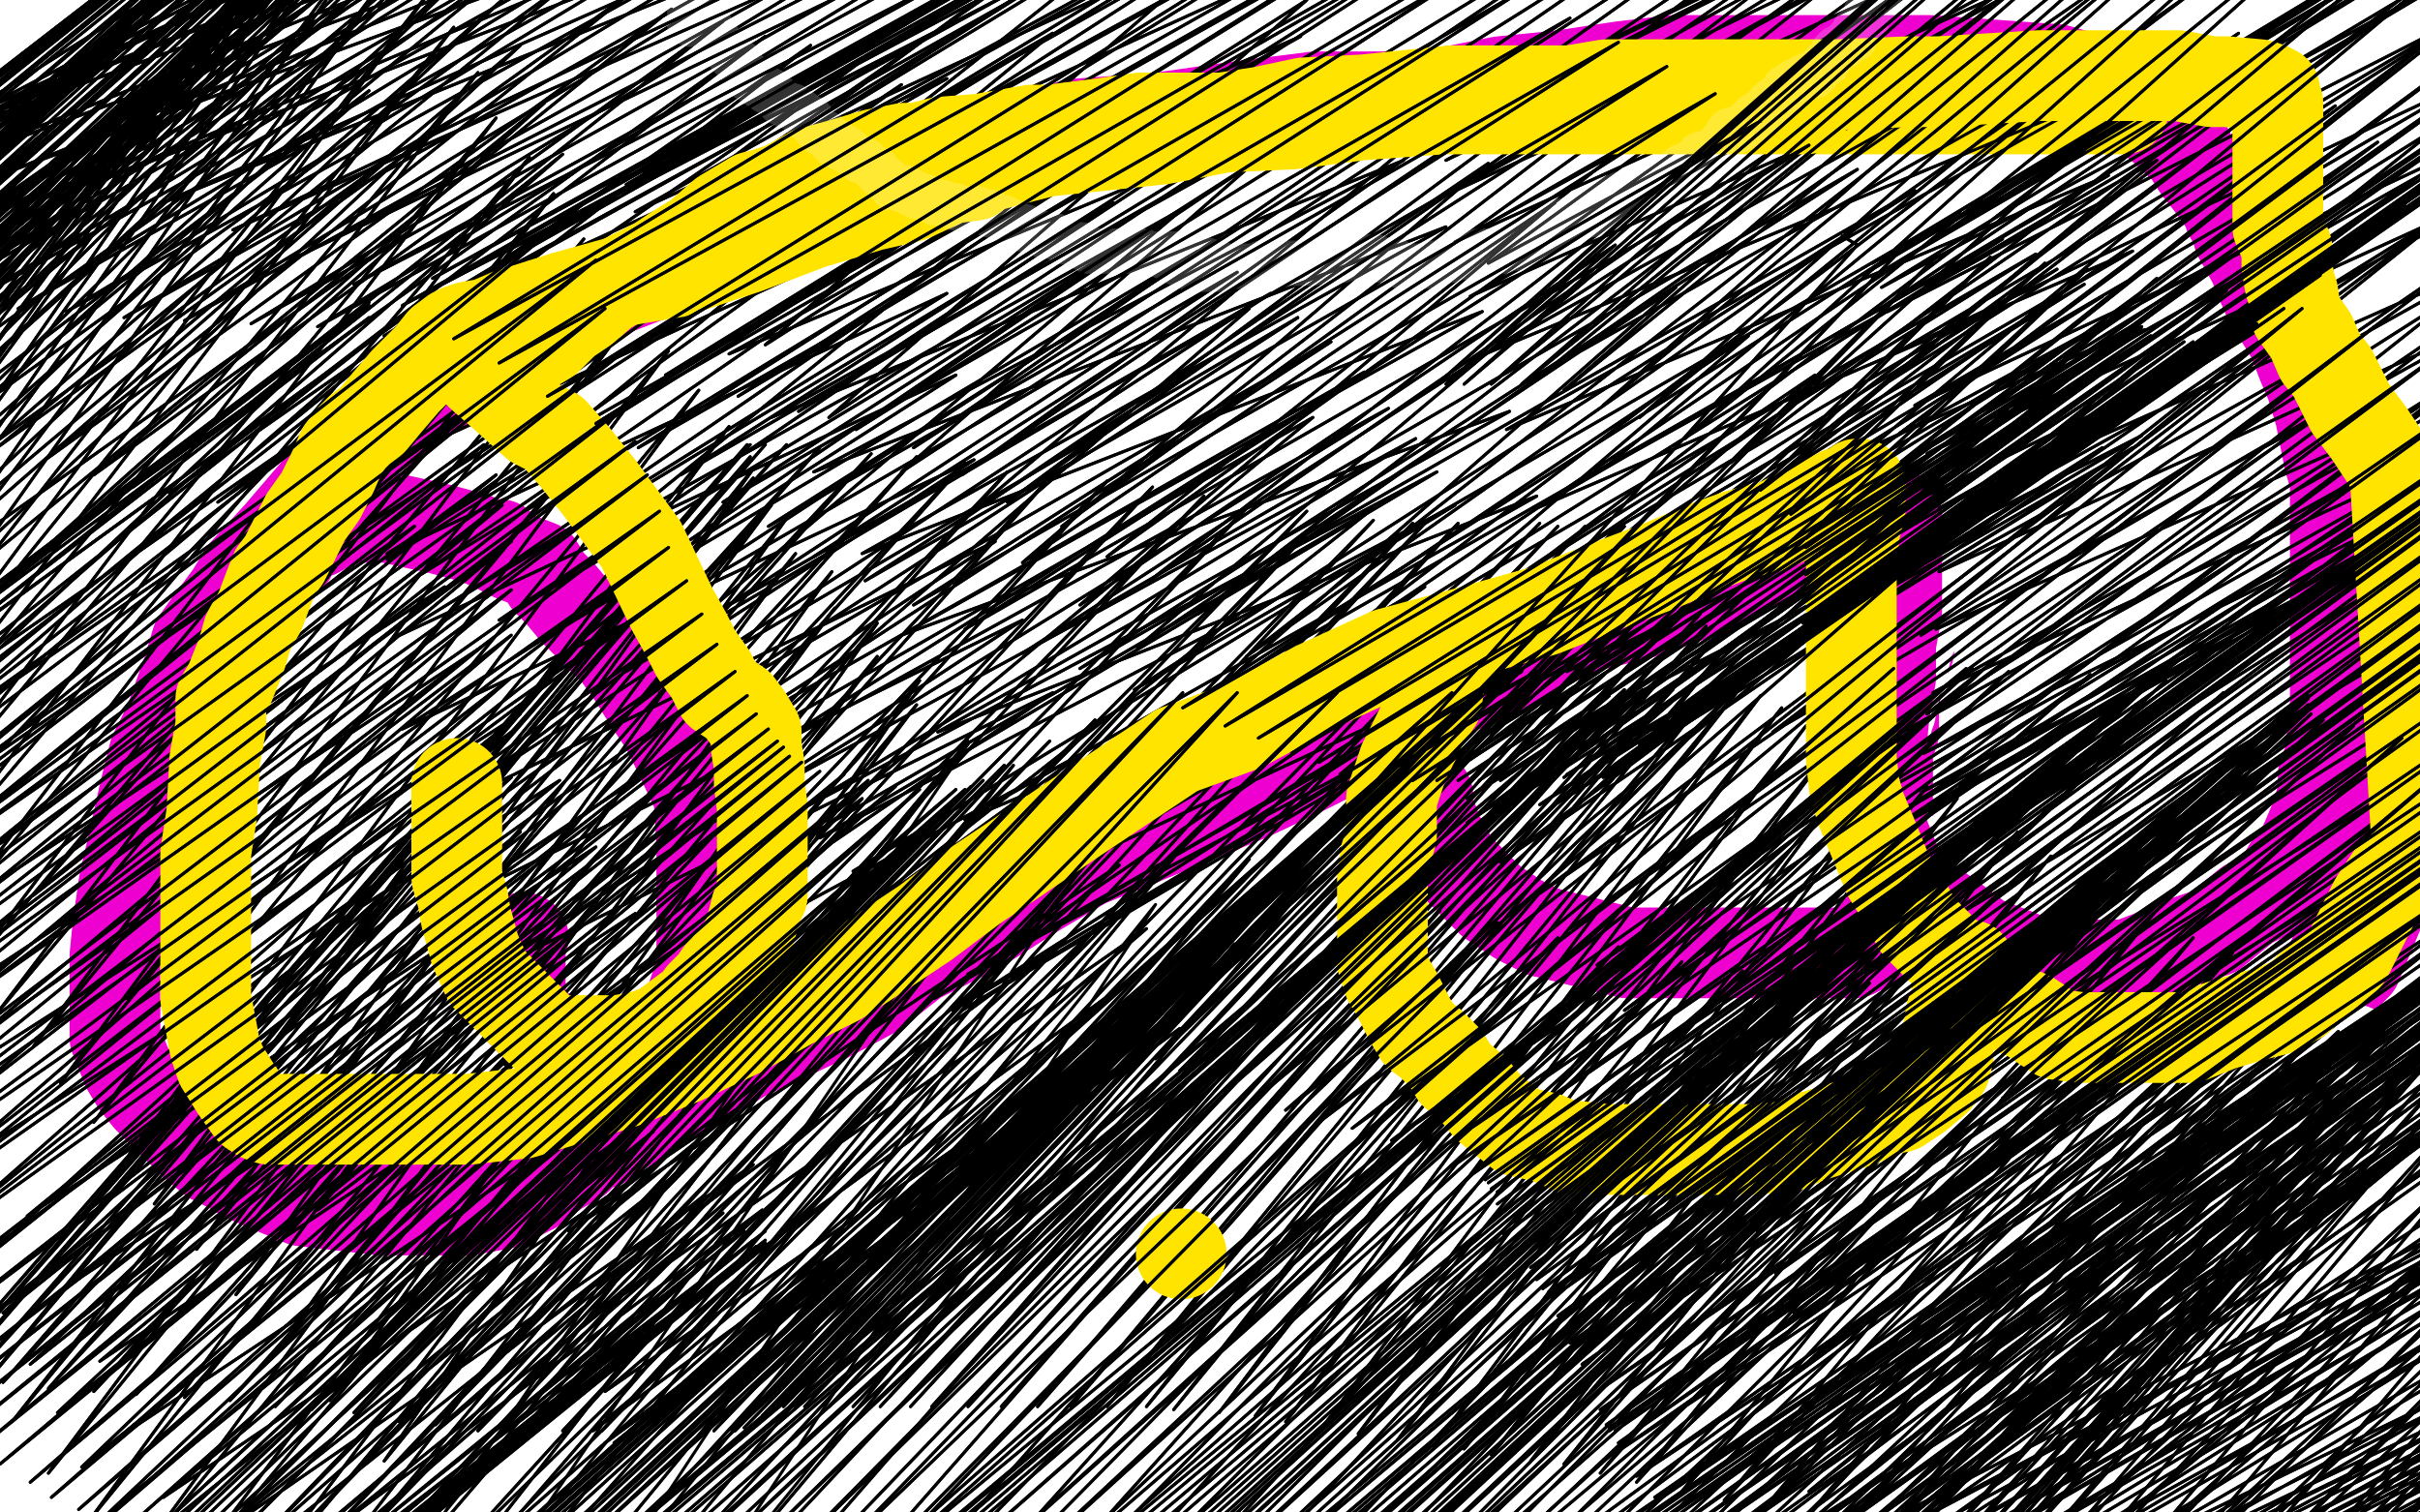<?xml version="1.0" standalone="no"?>
<!DOCTYPE svg PUBLIC "-//W3C//DTD SVG 1.1//EN"
"http://www.w3.org/Graphics/SVG/1.1/DTD/svg11.dtd">

<svg width="800" height="500" version="1.1" xmlns="http://www.w3.org/2000/svg" xmlns:xlink="http://www.w3.org/1999/xlink" style="stroke-antialiasing: false"><desc>This SVG has been created on https://colorillo.com/</desc><rect x='0' y='0' width='800' height='500' style='fill: rgb(255,255,255); stroke-width:0' /><polyline points="33,146 38,152 38,152 233,-15 233,-15 44,159 44,159 244,-8 244,-8 53,169 53,169 258,2 258,2 67,186 67,186 277,15 277,15 80,210 80,210 302,39 302,39 95,241 95,241 324,62 324,62 115,269 115,269 348,90 160,318 402,139 189,336 432,156 221,346 470,169 259,354 518,179 302,360 574,188 349,365 637,199 399,372 706,213 449,382 770,231 498,389 829,250 542,398 871,264 578,405 901,277 601,406 915,282 611,406 918,282 614,406 919,282 617,405 921,282 617,401 921,280 617,398 921,277 617,385 918,266 618,372 918,253 618,351 918,234 618,327 915,208 614,300 910,184 601,268 900,157 582,239 880,124 556,208 855,92 525,179 823,58 492,150 791,29 460,131 757,6 430,119 723,-9 403,117 694,-14 366,123 661,-14 335,142 623,-2 309,169 592,13 296,188 578,26 293,197 574,34 294,203 574,36 324,203 574,37 368,192 617,37 416,178 685,35 468,159 751,29 514,145 807,25 543,138 850,24 557,134 866,24 559,133 868,24 559,131 868,25 519,139 830,39 464,158 774,50 396,184 700,61 325,213 622,79 265,246 548,96 231,269 502,113 222,280 490,120 231,284 489,123 277,282 502,127 338,268 574,128 409,257 658,128 484,246 740,130 553,236 816,134 606,230 874,140 633,229 905,142 639,228 913,144 593,235 868,148 534,250 806,153 467,269 733,162 395,294 655,174 330,322 584,190 288,344 531,203 272,351 512,210 307,338 515,211 359,311 582,192 423,284 655,177 490,260 724,163 550,242 792,156 595,233 841,153 618,231 864,153 624,231 871,153 625,231 872,159 619,242 860,168 608,253 845,178 602,261 833,185 598,267 828,190 598,271 827,194 598,280 824,196 608,288 829,205 622,297 843,214 633,307 851,223 637,316 858,234 641,321 860,239 642,325 861,242 642,334 862,246 636,340 858,250 629,347 851,255 620,357 836,262 609,368 823,271 602,376 810,280 595,385 795,288 587,393 781,294 579,400 770,299 568,408 758,305 552,416 745,311 541,421 736,316 535,424 729,319 532,426 724,321 530,427 723,322 530,426 723,322 530,424 723,321 515,423 722,319 512,422 722,318 506,421 720,317 502,419 720,316 499,419 720,316 498,418 720,316 497,418 720,316 491,417 720,315 481,413 711,313 463,411 681,312 443,407 666,311 424,406 655,308 405,405 635,306 391,402 625,305 377,400 623,304 369,399 622,302 364,398 618,301 357,395 609,300 353,394 603,299 348,391 601,299 343,389 598,297 333,385 585,295 324,379 568,291 310,377 548,288 292,373 528,284 271,372 508,283 252,371 491,282 237,371 475,280 225,371 464,280 220,371 459,280 216,371 457,280 215,371 456,280 216,371 456,280 218,371 456,280 219,372 456,280 220,373 456,280 221,376 456,280 224,377 457,280 225,379 458,282" style="fill: none; stroke: #ffffff; stroke-width: 30; stroke-linejoin: round; stroke-linecap: round; stroke-antialiasing: false; stroke-antialias: 0; opacity: 1.0"/>
<polyline points="638,372 647,374 655,374 664,374 676,374 698,374 713,371 726,363 744,355 754,347 758,343 764,333 769,322 775,308 778,297 781,284 783,270 784,258 786,247 786,239 786,231 786,215 784,207 781,199 778,184 774,174 772,162 769,151 766,139 763,131 760,121 755,109 752,96 748,82 748,79 746,76 744,73 744,72 743,70 742,68 741,67 740,67 736,67 730,67 716,67 617,72 597,76 582,76 573,77 559,78 545,82 523,82 499,84 475,87 455,88 437,90 417,92 386,95 365,98 345,101 330,104 309,108 286,111 261,115 235,120 211,126 187,134 166,140 139,152 123,160 106,166 92,172 84,177 77,181 72,186 68,194 62,206 56,218 50,230 45,242 42,258 42,264 42,270 42,277 42,283 45,291 50,299 58,310 70,323 81,332 89,338 94,342 104,344 113,347 123,349 152,349 186,350 227,350 251,347 264,344 278,339 298,330 333,317 357,307 380,298 401,291 425,285 444,281 462,275 474,272 486,269 499,266 510,263 527,257 557,250 574,243 585,237 588,235 592,233 593,232 596,230 601,227 606,225 608,223 609,222 610,223 610,226 610,229 609,236 608,243 607,250 607,255 607,261 607,266 607,272 607,277 607,280 607,284 607,286 608,290 610,298 613,304 615,310 618,316 621,320 624,324 627,329 632,334 636,340 639,343 640,344 642,346 644,348 649,351 652,353 654,354 656,354 659,354 661,355 666,356 674,356 684,357 695,357 705,357 719,357 730,357 738,357 745,357 747,357 748,357 752,357 758,354 765,352 766,350" style="fill: none; stroke: #ed00d0; stroke-width: 30; stroke-linejoin: round; stroke-linecap: round; stroke-antialiasing: false; stroke-antialias: 0; opacity: 1.0"/>
<polyline points="471,285 470,288 470,288 469,290 469,290 469,292 469,292 467,300 467,300 467,304 467,304 467,311 467,311 467,313 467,313 467,321 469,328 472,334 474,339 477,344 478,346 481,350 483,354 486,357 492,362 499,367 501,369 511,376 516,379" style="fill: none; stroke: #ed00d0; stroke-width: 30; stroke-linejoin: round; stroke-linecap: round; stroke-antialiasing: false; stroke-antialias: 0; opacity: 1.0"/>
<polyline points="98,246 103,258 103,258 285,114 285,114 103,261 103,261 285,114 285,114 103,263 103,263 285,114 285,114 104,267 104,267 287,123 287,123 109,275 109,275 290,129 290,129 115,285 115,285 296,138 296,138 120,294 120,294 304,148 304,148" style="fill: none; stroke: #ffffff; stroke-width: 30; stroke-linejoin: round; stroke-linecap: round; stroke-antialiasing: false; stroke-antialias: 0; opacity: 1.0"/>
<polyline points="516,379 518,379 522,381 530,384 540,387 560,389 576,390 587,390" style="fill: none; stroke: #ed00d0; stroke-width: 30; stroke-linejoin: round; stroke-linecap: round; stroke-antialiasing: false; stroke-antialias: 0; opacity: 1.0"/>
<polyline points="304,148 126,304 313,159 132,313 319,167 136,324 326,177 141,333 332,185 144,341 341,194 149,349 348,201 154,356 357,208" style="fill: none; stroke: #ffffff; stroke-width: 30; stroke-linejoin: round; stroke-linecap: round; stroke-antialiasing: false; stroke-antialias: 0; opacity: 1.0"/>
<polyline points="587,390 593,390 595,390 600,386 606,384 612,382 616,378 618,375" style="fill: none; stroke: #ed00d0; stroke-width: 30; stroke-linejoin: round; stroke-linecap: round; stroke-antialiasing: false; stroke-antialias: 0; opacity: 1.0"/>
<polyline points="357,208 158,363 364,214 163,368 373,219 166,374 381,225 172,379 392,233 177,387 403,239 183,395 416,247 191,402 429,255" style="fill: none; stroke: #ffffff; stroke-width: 30; stroke-linejoin: round; stroke-linecap: round; stroke-antialiasing: false; stroke-antialias: 0; opacity: 1.0"/>
<polyline points="618,375 620,370 623,366 625,361 627,358 628,354 631,350 634,343" style="fill: none; stroke: #ed00d0; stroke-width: 30; stroke-linejoin: round; stroke-linecap: round; stroke-antialiasing: false; stroke-antialias: 0; opacity: 1.0"/>
<polyline points="429,255 199,411 441,263 207,418 456,272 216,424 470,282 228,433 486,289 239,439 503,295 250,444 521,301 264,448 540,307" style="fill: none; stroke: #ffffff; stroke-width: 30; stroke-linejoin: round; stroke-linecap: round; stroke-antialiasing: false; stroke-antialias: 0; opacity: 1.0"/>
<polyline points="634,343 637,336 637,334" style="fill: none; stroke: #ed00d0; stroke-width: 30; stroke-linejoin: round; stroke-linecap: round; stroke-antialiasing: false; stroke-antialias: 0; opacity: 1.0"/>
<polyline points="540,307 276,450 557,312 287,451 574,316 298,452 590,319 310,452 603,322 322,452 622,324 336,452 640,327 352,452 663,332 366,452 686,338 386,452 705,341 404,452 724,345 421,452 746,347 434,451 761,347 445,450 769,347 457,449 774,347 464,449 777,347 470,448 778,347 474,448 778,347 475,448 778,347 476,448 778,347 478,448 778,347 478,448 778,349 478,448 778,350 478,448 785,358 478,449 825,378 480,451 845,389 485,452 849,393 487,455 851,394 489,455 852,394 490,456 853,395 493,459 853,395 497,461 853,395 506,467 855,402 520,476 877,424 535,487 888,437 550,496 897,446 564,507 910,457 578,516 915,463 586,522 917,466 593,526 919,467 597,527 921,467 598,528 921,467 600,528 921,467 601,528 921,467 602,529 921,467 609,532 921,467 620,535 921,467 631,539 921,467 639,542 921,467 644,544 921,468 648,549 928,479 651,550 933,487 652,553 935,489 653,553 936,489 653,554 938,490 653,554 938,492 653,555 938,492 653,555 939,492 653,555 939,490 653,554 939,489 653,554 939,488 655,553 939,488 655,553 939,487 655,551 939,487 655,550 939,487 655,550 940,487 655,549 940,487" style="fill: none; stroke: #ffffff; stroke-width: 30; stroke-linejoin: round; stroke-linecap: round; stroke-antialiasing: false; stroke-antialias: 0; opacity: 1.0"/>
<polyline points="669,66 656,67 656,67 647,68 647,68 623,68 623,68 597,74 597,74 576,77 576,77 560,80 560,80 552,81 552,81 543,83 530,84 499,90 468,93 458,96 434,99 424,100 411,103 395,105 373,106 348,109 323,113 301,119" style="fill: none; stroke: #ed00d0; stroke-width: 30; stroke-linejoin: round; stroke-linecap: round; stroke-antialiasing: false; stroke-antialias: 0; opacity: 1.0"/>
<polyline points="940,487 655,548 940,487 653,548 940,487" style="fill: none; stroke: #ffffff; stroke-width: 30; stroke-linejoin: round; stroke-linecap: round; stroke-antialiasing: false; stroke-antialias: 0; opacity: 1.0"/>
<polyline points="301,119 276,125 254,126 225,133 210,136 194,138 178,141 163,144" style="fill: none; stroke: #ed00d0; stroke-width: 30; stroke-linejoin: round; stroke-linecap: round; stroke-antialiasing: false; stroke-antialias: 0; opacity: 1.0"/>
<polyline points="940,487 653,548 939,487 653,546 927,481 648,545 889,470 633,544 869,460 624,542 860,454" style="fill: none; stroke: #ffffff; stroke-width: 30; stroke-linejoin: round; stroke-linecap: round; stroke-antialiasing: false; stroke-antialias: 0; opacity: 1.0"/>
<polyline points="163,144 147,148 134,151 122,155 111,158 102,163 90,169 80,175" style="fill: none; stroke: #ed00d0; stroke-width: 30; stroke-linejoin: round; stroke-linecap: round; stroke-antialiasing: false; stroke-antialias: 0; opacity: 1.0"/>
<polyline points="860,454 617,539 852,449 611,535 851,449 606,534 851,448 603,532 850,446 602,531 850,446 600,529 850,445 597,529 850,445" style="fill: none; stroke: #ffffff; stroke-width: 30; stroke-linejoin: round; stroke-linecap: round; stroke-antialiasing: false; stroke-antialias: 0; opacity: 1.0"/>
<polyline points="80,175 61,188 53,194 46,197 42,201 41,203 37,208 36,212" style="fill: none; stroke: #ed00d0; stroke-width: 30; stroke-linejoin: round; stroke-linecap: round; stroke-antialiasing: false; stroke-antialias: 0; opacity: 1.0"/>
<polyline points="850,445 591,529 850,444 584,528 844,437 575,526 835,429 568,522 828,422 558,518 819,415 552,516 814,410 545,513 811,405" style="fill: none; stroke: #ffffff; stroke-width: 30; stroke-linejoin: round; stroke-linecap: round; stroke-antialiasing: false; stroke-antialias: 0; opacity: 1.0"/>
<polyline points="36,212 34,216 31,223 29,232 29,238 27,245 27,251" style="fill: none; stroke: #ed00d0; stroke-width: 30; stroke-linejoin: round; stroke-linecap: round; stroke-antialiasing: false; stroke-antialias: 0; opacity: 1.0"/>
<polyline points="811,405 541,512 808,401 539,511 808,400 532,511 807,399 526,512 807,398 524,513 807,398 519,515 807,398 514,516 800,390" style="fill: none; stroke: #ffffff; stroke-width: 30; stroke-linejoin: round; stroke-linecap: round; stroke-antialiasing: false; stroke-antialias: 0; opacity: 1.0"/>
<polyline points="27,251 27,259 27,265 27,275 27,284 28,292 29,302 31,308" style="fill: none; stroke: #ed00d0; stroke-width: 30; stroke-linejoin: round; stroke-linecap: round; stroke-antialiasing: false; stroke-antialias: 0; opacity: 1.0"/>
<polyline points="800,390 509,516 795,384 503,516 792,382 499,515 791,379 497,513 789,377 491,511 773,368 485,507 766,365 478,505 763,361" style="fill: none; stroke: #ffffff; stroke-width: 30; stroke-linejoin: round; stroke-linecap: round; stroke-antialiasing: false; stroke-antialias: 0; opacity: 1.0"/>
<polyline points="31,308 32,312 33,313 36,317 41,323 44,325 60,332 71,336" style="fill: none; stroke: #ed00d0; stroke-width: 30; stroke-linejoin: round; stroke-linecap: round; stroke-antialiasing: false; stroke-antialias: 0; opacity: 1.0"/>
<polyline points="763,361 473,504 762,360 467,501 750,351 459,498 742,346 453,494 739,344 447,492 736,340 440,489 717,333 431,487 712,328" style="fill: none; stroke: #ffffff; stroke-width: 30; stroke-linejoin: round; stroke-linecap: round; stroke-antialiasing: false; stroke-antialias: 0; opacity: 1.0"/>
<polyline points="71,336 95,342 115,345 136,345 158,345 179,345 199,345" style="fill: none; stroke: #ed00d0; stroke-width: 30; stroke-linejoin: round; stroke-linecap: round; stroke-antialiasing: false; stroke-antialias: 0; opacity: 1.0"/>
<polyline points="712,328 425,484 708,325 419,481 696,321 409,478 680,316 402,476 675,312 396,473 670,311 387,471 658,305 379,468 650,300" style="fill: none; stroke: #ffffff; stroke-width: 30; stroke-linejoin: round; stroke-linecap: round; stroke-antialiasing: false; stroke-antialias: 0; opacity: 1.0"/>
<polyline points="199,345 217,345 235,340 258,333 275,326 291,321 311,315" style="fill: none; stroke: #ed00d0; stroke-width: 30; stroke-linejoin: round; stroke-linecap: round; stroke-antialiasing: false; stroke-antialias: 0; opacity: 1.0"/>
<polyline points="650,300 373,466 646,296 368,465 645,295 363,462 634,288 357,460 630,284 352,457 628,280 346,455 620,273 341,452 618,269" style="fill: none; stroke: #ffffff; stroke-width: 30; stroke-linejoin: round; stroke-linecap: round; stroke-antialiasing: false; stroke-antialias: 0; opacity: 1.0"/>
<polyline points="311,315 333,306 353,299 376,289 393,283 406,276 421,272 441,266" style="fill: none; stroke: #ed00d0; stroke-width: 30; stroke-linejoin: round; stroke-linecap: round; stroke-antialiasing: false; stroke-antialias: 0; opacity: 1.0"/>
<polyline points="618,269 335,450 617,268 331,449 617,264 326,446 617,261 321,444 617,257 315,441 618,252 310,440 619,249 307,438 620,244" style="fill: none; stroke: #ffffff; stroke-width: 30; stroke-linejoin: round; stroke-linecap: round; stroke-antialiasing: false; stroke-antialias: 0; opacity: 1.0"/>
<polyline points="441,266 463,259 483,254 516,244 532,239 542,237 549,234 559,232" style="fill: none; stroke: #ed00d0; stroke-width: 30; stroke-linejoin: round; stroke-linecap: round; stroke-antialiasing: false; stroke-antialias: 0; opacity: 1.0"/>
<polyline points="620,244 302,437 622,240 298,435 623,239 297,434 624,238 296,434 624,236 296,434 625,235" style="fill: none; stroke: #ffffff; stroke-width: 30; stroke-linejoin: round; stroke-linecap: round; stroke-antialiasing: false; stroke-antialias: 0; opacity: 1.0"/>
<polyline points="559,232 567,230 576,227 588,223 599,219 615,212 630,205" style="fill: none; stroke: #ed00d0; stroke-width: 30; stroke-linejoin: round; stroke-linecap: round; stroke-antialiasing: false; stroke-antialias: 0; opacity: 1.0"/>
<polyline points="625,235 294,434 625,234 293,433 626,230 291,429 629,221 288,426 630,216 286,421 633,208 283,416 634,203 282,408 635,197" style="fill: none; stroke: #ffffff; stroke-width: 30; stroke-linejoin: round; stroke-linecap: round; stroke-antialiasing: false; stroke-antialias: 0; opacity: 1.0"/>
<polyline points="630,205 632,205 633,205" style="fill: none; stroke: #ed00d0; stroke-width: 30; stroke-linejoin: round; stroke-linecap: round; stroke-antialiasing: false; stroke-antialias: 0; opacity: 1.0"/>
<polyline points="635,197 280,399 637,190 280,391 639,186 282,385 641,180 286,377 642,178 292,369 648,170 302,360 656,166" style="fill: none; stroke: #ffffff; stroke-width: 30; stroke-linejoin: round; stroke-linecap: round; stroke-antialiasing: false; stroke-antialias: 0; opacity: 1.0"/>
<polyline points="633,205 632,207 632,208 631,215 628,219 627,226 626,233" style="fill: none; stroke: #ed00d0; stroke-width: 30; stroke-linejoin: round; stroke-linecap: round; stroke-antialiasing: false; stroke-antialias: 0; opacity: 1.0"/>
<polyline points="656,166 313,350 673,159 329,338 690,153 348,323 714,146 368,308 740,141 390,295 767,135 410,282 796,131 429,269 816,128" style="fill: none; stroke: #ffffff; stroke-width: 30; stroke-linejoin: round; stroke-linecap: round; stroke-antialiasing: false; stroke-antialias: 0; opacity: 1.0"/>
<polyline points="626,233 626,242 624,248 624,258 624,264 624,268 624,272 624,279" style="fill: none; stroke: #ed00d0; stroke-width: 30; stroke-linejoin: round; stroke-linecap: round; stroke-antialiasing: false; stroke-antialias: 0; opacity: 1.0"/>
<polyline points="816,128 441,262 833,123 451,257 845,120 456,253 850,119 457,252 851,118 458,251 852,117 458,250 852,117 458,249 852,117" style="fill: none; stroke: #ffffff; stroke-width: 30; stroke-linejoin: round; stroke-linecap: round; stroke-antialiasing: false; stroke-antialias: 0; opacity: 1.0"/>
<polyline points="624,279 626,290 627,298 629,306 633,313 636,318 637,319 639,322" style="fill: none; stroke: #ed00d0; stroke-width: 30; stroke-linejoin: round; stroke-linecap: round; stroke-antialiasing: false; stroke-antialias: 0; opacity: 1.0"/>
<polyline points="852,117 458,242 852,116 456,234 852,112 452,221 851,100 446,205 845,84 441,190 834,64 432,177 823,47 424,163 813,35" style="fill: none; stroke: #ffffff; stroke-width: 30; stroke-linejoin: round; stroke-linecap: round; stroke-antialiasing: false; stroke-antialias: 0; opacity: 1.0"/>
<polyline points="639,322 642,325 646,329 650,332 658,337 664,339 671,342 680,346" style="fill: none; stroke: #ed00d0; stroke-width: 30; stroke-linejoin: round; stroke-linecap: round; stroke-antialiasing: false; stroke-antialias: 0; opacity: 1.0"/>
<polyline points="813,35 415,155 803,22 407,147 792,13 398,144 781,7 388,141 772,2 380,139 761,-3 371,138 751,-7 363,136 741,-10" style="fill: none; stroke: #ffffff; stroke-width: 30; stroke-linejoin: round; stroke-linecap: round; stroke-antialiasing: false; stroke-antialias: 0; opacity: 1.0"/>
<polyline points="680,346 686,347 697,347 704,347 713,347 727,345 742,341" style="fill: none; stroke: #ed00d0; stroke-width: 30; stroke-linejoin: round; stroke-linecap: round; stroke-antialiasing: false; stroke-antialias: 0; opacity: 1.0"/>
<polyline points="741,-10 353,135 730,-14 342,134 717,-19 327,133 702,-24 313,131 686,-30 297,130 664,-37 276,128 647,-42" style="fill: none; stroke: #ffffff; stroke-width: 30; stroke-linejoin: round; stroke-linecap: round; stroke-antialiasing: false; stroke-antialias: 0; opacity: 1.0"/>
<polyline points="742,341 755,335 767,329 776,322 779,319 784,307 789,295 792,269" style="fill: none; stroke: #ed00d0; stroke-width: 30; stroke-linejoin: round; stroke-linecap: round; stroke-antialiasing: false; stroke-antialias: 0; opacity: 1.0"/>
<polyline points="647,-42 259,123 630,-48 243,119 612,-50 225,114 595,-50 208,109 576,-50 189,105 558,-50 171,100 537,-50 150,95 518,-50" style="fill: none; stroke: #ffffff; stroke-width: 30; stroke-linejoin: round; stroke-linecap: round; stroke-antialiasing: false; stroke-antialias: 0; opacity: 1.0"/>
<polyline points="792,269 796,253 798,241 798,231 796,219 793,208 793,199 790,185" style="fill: none; stroke: #ed00d0; stroke-width: 30; stroke-linejoin: round; stroke-linecap: round; stroke-antialiasing: false; stroke-antialias: 0; opacity: 1.0"/>
<polyline points="518,-50 132,90 496,-50 113,85 479,-50 94,80 460,-50 80,73 442,-50 64,69 425,-50 48,64 408,-50 31,59 385,-50" style="fill: none; stroke: #ffffff; stroke-width: 30; stroke-linejoin: round; stroke-linecap: round; stroke-antialiasing: false; stroke-antialias: 0; opacity: 1.0"/>
<polyline points="790,185 787,167 785,158 782,151 780,144 776,137 772,129 768,119" style="fill: none; stroke: #ed00d0; stroke-width: 30; stroke-linejoin: round; stroke-linecap: round; stroke-antialiasing: false; stroke-antialias: 0; opacity: 1.0"/>
<polyline points="385,-50 14,56 364,-50 -5,51 341,-50 -23,47 315,-50 -41,42 296,-50 -50,37 274,-50 -50,35 264,-50" style="fill: none; stroke: #ffffff; stroke-width: 30; stroke-linejoin: round; stroke-linecap: round; stroke-antialiasing: false; stroke-antialias: 0; opacity: 1.0"/>
<polyline points="768,119 765,113 762,106 759,94 756,86 754,81 754,78 752,76" style="fill: none; stroke: #ed00d0; stroke-width: 30; stroke-linejoin: round; stroke-linecap: round; stroke-antialiasing: false; stroke-antialias: 0; opacity: 1.0"/>
<polyline points="264,-50 -50,34 260,-50 -50,33 259,-50 -50,31 258,-50 -50,31 259,-50 -50,31 260,-50 -50,34 261,-50 -50,35 261,-50 -50,39 261,-50 -50,42 261,-50 -50,50 263,-50 -50,61 264,-50 -50,78 266,-50 -50,91 269,-50 -50,106 270,-50 -50,122 272,-50 -50,135 274,-40 -50,146 275,-30 -50,157 276,-19 -50,166 277,-10 -50,173 279,0 -50,184 280,8 -50,196 282,18" style="fill: none; stroke: #ffffff; stroke-width: 30; stroke-linejoin: round; stroke-linecap: round; stroke-antialiasing: false; stroke-antialias: 0; opacity: 1.0"/>
<polyline points="752,76 751,75" style="fill: none; stroke: #ed00d0; stroke-width: 30; stroke-linejoin: round; stroke-linecap: round; stroke-antialiasing: false; stroke-antialias: 0; opacity: 1.0"/>
<polyline points="282,18 -50,210 283,31 -50,223 285,45 -50,242 286,59 -50,255 288,73 -50,268 290,87 -50,282 291,97 -49,291 292,108" style="fill: none; stroke: #ffffff; stroke-width: 30; stroke-linejoin: round; stroke-linecap: round; stroke-antialiasing: false; stroke-antialias: 0; opacity: 1.0"/>
<polyline points="751,75 750,74 749,73 746,68 745,67" style="fill: none; stroke: #ed00d0; stroke-width: 30; stroke-linejoin: round; stroke-linecap: round; stroke-antialiasing: false; stroke-antialias: 0; opacity: 1.0"/>
<polyline points="292,108 -47,299 293,117 -46,304 294,124 -45,311 296,133 -43,319 297,140 -41,332 298,151 -40,343 299,163 -38,357 301,178 -35,371 303,192 -32,385 304,206 -27,400 309,219 -22,411 314,234 -13,424 320,247 -5,440 327,261 5,455 336,277" style="fill: none; stroke: #ffffff; stroke-width: 30; stroke-linejoin: round; stroke-linecap: round; stroke-antialiasing: false; stroke-antialias: 0; opacity: 1.0"/>
<polyline points="745,67 743,67 729,66 689,64 655,64 604,64 583,64" style="fill: none; stroke: #ed00d0; stroke-width: 30; stroke-linejoin: round; stroke-linecap: round; stroke-antialiasing: false; stroke-antialias: 0; opacity: 1.0"/>
<polyline points="336,277 14,474 344,295 22,494 354,316 31,512 360,334 41,531 365,351 48,544 373,367 55,556 376,378 62,565 380,388" style="fill: none; stroke: #ffffff; stroke-width: 30; stroke-linejoin: round; stroke-linecap: round; stroke-antialiasing: false; stroke-antialias: 0; opacity: 1.0"/>
<polyline points="583,64 561,68 537,71 507,75 485,79 462,84 459,84" style="fill: none; stroke: #ed00d0; stroke-width: 30; stroke-linejoin: round; stroke-linecap: round; stroke-antialiasing: false; stroke-antialias: 0; opacity: 1.0"/>
<polyline points="380,388 66,570 381,390 69,573 382,394 70,575 384,394 71,575 384,394 72,575 384,394" style="fill: none; stroke: #ffffff; stroke-width: 30; stroke-linejoin: round; stroke-linecap: round; stroke-antialiasing: false; stroke-antialias: 0; opacity: 1.0"/>
<polyline points="459,84 451,84 433,88 410,94 388,102 347,115 326,122 317,126" style="fill: none; stroke: #ed00d0; stroke-width: 30; stroke-linejoin: round; stroke-linecap: round; stroke-antialiasing: false; stroke-antialias: 0; opacity: 1.0"/>
<polyline points="384,394 73,575 384,394 78,576 386,398 87,581 398,407 102,588 419,419 117,594 440,433 136,601 463,444 155,606 485,454" style="fill: none; stroke: #ffffff; stroke-width: 30; stroke-linejoin: round; stroke-linecap: round; stroke-antialiasing: false; stroke-antialias: 0; opacity: 1.0"/>
<polyline points="317,126 302,127 290,129 280,132 265,137 247,146 220,156 193,170" style="fill: none; stroke: #ed00d0; stroke-width: 30; stroke-linejoin: round; stroke-linecap: round; stroke-antialiasing: false; stroke-antialias: 0; opacity: 1.0"/>
<polyline points="485,454 176,609 508,461 194,610 525,466 208,610 543,471 222,610 557,473 236,610 570,476 246,610 579,478 252,609 582,478" style="fill: none; stroke: #ffffff; stroke-width: 30; stroke-linejoin: round; stroke-linecap: round; stroke-antialiasing: false; stroke-antialias: 0; opacity: 1.0"/>
<polyline points="193,170 171,180 157,189 152,192 149,194 143,199 132,208 121,219" style="fill: none; stroke: #ed00d0; stroke-width: 30; stroke-linejoin: round; stroke-linecap: round; stroke-antialiasing: false; stroke-antialias: 0; opacity: 1.0"/>
<polyline points="582,478 254,609 585,478 257,607 586,478 258,607 586,478" style="fill: none; stroke: #ffffff; stroke-width: 30; stroke-linejoin: round; stroke-linecap: round; stroke-antialiasing: false; stroke-antialias: 0; opacity: 1.0"/>
<polyline points="121,219 110,233 92,252 84,261 79,269 76,275 71,284 69,292 67,304 65,311 64,322 62,332 62,340 62,347 63,352" style="fill: none; stroke: #ed00d0; stroke-width: 30; stroke-linejoin: round; stroke-linecap: round; stroke-antialiasing: false; stroke-antialias: 0; opacity: 1.0"/>
<polyline points="586,478 258,606 585,478 257,606 584,478 255,605 578,478 254,604 546,478 253,603 502,479 249,601 480,484 230,600 463,485" style="fill: none; stroke: #ffffff; stroke-width: 30; stroke-linejoin: round; stroke-linecap: round; stroke-antialiasing: false; stroke-antialias: 0; opacity: 1.0"/>
<polyline points="63,352 64,355 65,360 69,365 73,373 78,383 84,389" style="fill: none; stroke: #ed00d0; stroke-width: 30; stroke-linejoin: round; stroke-linecap: round; stroke-antialiasing: false; stroke-antialias: 0; opacity: 1.0"/>
<polyline points="98,246 103,258 103,258 285,114 285,114 103,261 103,261 285,114 285,114 103,263 103,263 285,114 285,114 104,267 104,267 287,123 287,123 109,275 109,275 290,129 290,129 115,285 115,285 296,138 296,138 120,294 120,294 304,148 126,304 313,159 132,313 319,167 136,324 326,177 141,333 332,185 144,341 341,194 149,349 348,201 154,356 357,208 158,363 364,214 163,368 373,219 166,374 381,225 172,379 392,233 177,387 403,239 183,395 416,247 191,402 429,255 199,411 441,263 207,418 456,272 216,424 470,282 228,433 486,289 239,439 503,295 250,444 521,301 264,448 540,307 276,450 557,312 287,451 574,316 298,452 590,319 310,452 603,322 322,452 622,324 336,452 640,327 352,452 663,332 366,452 686,338 386,452 705,341 404,452 724,345 421,452 746,347 434,451 761,347 445,450 769,347 457,449 774,347 464,449 777,347 470,448 778,347 474,448 778,347 475,448 778,347 476,448 778,347 478,448 778,347 478,448 778,349 478,448 778,350 478,448 785,358 478,449 825,378 480,451 845,389 485,452 849,393 487,455 851,394 489,455 852,394 490,456 853,395 493,459 853,395 497,461 853,395 506,467 855,402 520,476 877,424 535,487 888,437 550,496 897,446 564,507 910,457 578,516 915,463 586,522 917,466 593,526 919,467 597,527 921,467 598,528 921,467 600,528 921,467 601,528 921,467 602,529 921,467 609,532 921,467 620,535 921,467 631,539 921,467 639,542 921,467 644,544 921,468 648,549 928,479 651,550 933,487 652,553 935,489 653,553 936,489 653,554 938,490 653,554 938,492 653,555 938,492 653,555 939,492 653,555 939,490 653,554 939,489 653,554 939,488 655,553 939,488 655,553 939,487 655,551 939,487 655,550 939,487 655,550 940,487 655,549 940,487 655,548 940,487 653,548 940,487 653,548 939,487 653,546 927,481 648,545 889,470 633,544 869,460 624,542 860,454 617,539 852,449 611,535 851,449 606,534 851,448 603,532 850,446 602,531 850,446 600,529 850,445 597,529 850,445 591,529 850,444 584,528 844,437 575,526 835,429 568,522 828,422 558,518 819,415 552,516 814,410 545,513 811,405 541,512 808,401 539,511 808,400 532,511 807,399 526,512 807,398 524,513 807,398 519,515 807,398 514,516 800,390 509,516 795,384 503,516 792,382 499,515 791,379 497,513 789,377 491,511 773,368 485,507 766,365 478,505 763,361 473,504 762,360 467,501 750,351 459,498 742,346 453,494 739,344 447,492 736,340 440,489 717,333 431,487 712,328 425,484 708,325 419,481 696,321 409,478 680,316 402,476 675,312 396,473 670,311 387,471 658,305 379,468 650,300 373,466 646,296 368,465 645,295 363,462 634,288 357,460 630,284 352,457 628,280 346,455 620,273 341,452 618,269 335,450 617,268 331,449 617,264 326,446 617,261 321,444 617,257 315,441 618,252 310,440 619,249 307,438 620,244 302,437 622,240 298,435 623,239 297,434 624,238 296,434 624,236 296,434 625,235 294,434 625,234 293,433 626,230 291,429 629,221 288,426 630,216 286,421 633,208 283,416 634,203 282,408 635,197 280,399 637,190 280,391 639,186 282,385 641,180 286,377 642,178 292,369 648,170 302,360 656,166 313,350 673,159 329,338 690,153 348,323 714,146 368,308 740,141 390,295 767,135 410,282 796,131 429,269 816,128 441,262 833,123 451,257 845,120 456,253 850,119 457,252 851,118 458,251 852,117 458,250 852,117 458,249 852,117 458,242 852,116 456,234 852,112 452,221 851,100 446,205 845,84 441,190 834,64 432,177 823,47 424,163 813,35 415,155 803,22 407,147 792,13 398,144 781,7 388,141 772,2 380,139 761,-3 371,138 751,-7 363,136 741,-10 353,135 730,-14 342,134 717,-19 327,133 702,-24 313,131 686,-30 297,130 664,-37 276,128 647,-42 259,123 630,-48 243,119 612,-50 225,114 595,-50 208,109 576,-50 189,105 558,-50 171,100 537,-50 150,95 518,-50 132,90 496,-50 113,85 479,-50 94,80 460,-50 80,73 442,-50 64,69 425,-50 48,64 408,-50 31,59 385,-50 14,56 364,-50 -5,51 341,-50 -23,47 315,-50 -41,42 296,-50 -50,37 274,-50 -50,35 264,-50 -50,34 260,-50 -50,33 259,-50 -50,31 258,-50 -50,31 259,-50 -50,31 260,-50 -50,34 261,-50 -50,35 261,-50 -50,39 261,-50 -50,42 261,-50 -50,50 263,-50 -50,61 264,-50 -50,78 266,-50 -50,91 269,-50 -50,106 270,-50 -50,122 272,-50 -50,135 274,-40 -50,146 275,-30 -50,157 276,-19 -50,166 277,-10 -50,173 279,0 -50,184 280,8 -50,196 282,18 -50,210 283,31 -50,223 285,45 -50,242 286,59 -50,255 288,73 -50,268 290,87 -50,282 291,97 -49,291 292,108 -47,299 293,117 -46,304 294,124 -45,311 296,133 -43,319 297,140 -41,332 298,151 -40,343 299,163 -38,357 301,178 -35,371 303,192 -32,385 304,206 -27,400 309,219 -22,411 314,234 -13,424 320,247 -5,440 327,261 5,455 336,277 14,474 344,295 22,494 354,316 31,512 360,334 41,531 365,351 48,544 373,367 55,556 376,378 62,565 380,388 66,570 381,390 69,573 382,394 70,575 384,394 71,575 384,394 72,575 384,394 73,575 384,394 78,576 386,398 87,581 398,407 102,588 419,419 117,594 440,433 136,601 463,444 155,606 485,454 176,609 508,461 194,610 525,466 208,610 543,471 222,610 557,473 236,610 570,476 246,610 579,478 252,609 582,478 254,609 585,478 257,607 586,478 258,607 586,478 258,606 585,478 257,606 584,478 255,605 578,478 254,604 546,478 253,603 502,479 249,601 480,484 230,600 463,485 218,598 449,485 207,593 437,485 202,590 427,485 199,589 420,484 197,588 414,484" style="fill: none; stroke: #ffffff; stroke-width: 30; stroke-linejoin: round; stroke-linecap: round; stroke-antialiasing: false; stroke-antialias: 0; opacity: 1.0"/>
<polyline points="84,389 92,391 97,393 101,393 109,393 128,393 147,390 166,387 182,381 199,378 203,375 216,367 246,349 274,336 289,328 303,317 323,307 342,295 359,285 374,279 391,272 413,263 430,255 450,245 466,236 479,229 493,223 511,213 525,207 542,203 562,196 578,188 597,181 610,176 618,173 623,171 625,171 627,170 627,171 627,178 627,188 627,202 625,213 625,224 623,235 622,245 622,253 622,260 622,265 622,269 622,274 626,284 628,289 632,293 640,300 647,305 655,311 668,316 674,319 679,319 683,319 687,319 692,319 697,319 703,319 711,316 720,312 732,308 743,299 749,296 754,291 757,286 761,281 764,274 766,269 768,262 768,256 770,251 771,243 771,240 772,233 772,225 772,211 772,206 772,200 772,195 772,191 772,185 772,176 772,169 772,159 770,152 767,137 764,127 761,120 758,112 755,107 750,99 747,92 745,87 740,78 740,76 737,71 736,68 731,61 727,56 725,53 723,49 720,47 717,44 711,39 706,34 698,29 695,27 694,27 680,23 638,20 615,20 587,20 565,20 553,20 536,22 516,25 496,27 481,30 464,32 435,32 411,35 383,39 356,41 331,47 311,54 294,61 271,69 253,78 226,87 200,97 173,111 159,122 144,129 129,140 115,150 104,163 92,177 81,189 76,197 70,205 65,212 62,222 56,239 51,249 48,261 44,279 41,292 39,306 38,316 38,321 38,323 38,326 38,332 38,337 38,343 42,353 45,358 49,363 53,367 59,373 64,378 70,383 76,386 81,389 88,392 100,397 126,400 138,400 148,400 151,400 155,400 160,399" style="fill: none; stroke: #ed00d0; stroke-width: 30; stroke-linejoin: round; stroke-linecap: round; stroke-antialiasing: false; stroke-antialias: 0; opacity: 1.0"/>
<polyline points="286,293 282,288 282,288 481,167 481,167 271,277 271,277 475,156 475,156 264,268 264,268 468,145 468,145 255,261 255,261 459,135 459,135 247,252 247,252 451,123 451,123 238,244 238,244 440,113 440,113 228,235 228,235 429,105 429,105" style="fill: none; stroke: #000000; stroke-width: 1; stroke-linejoin: round; stroke-linecap: round; stroke-antialiasing: false; stroke-antialias: 0; opacity: 1.0"/>
<polyline points="160,399 166,398 176,393 184,387 191,383 196,377 201,373 208,365 211,363 215,359 218,354 220,351 223,346 226,340" style="fill: none; stroke: #ed00d0; stroke-width: 30; stroke-linejoin: round; stroke-linecap: round; stroke-antialiasing: false; stroke-antialias: 0; opacity: 1.0"/>
<polyline points="429,105 218,229 420,97 207,222 409,90 192,216 396,83 180,211 381,75 165,205 368,67 153,197 354,59 139,190 341,51" style="fill: none; stroke: #000000; stroke-width: 1; stroke-linejoin: round; stroke-linecap: round; stroke-antialiasing: false; stroke-antialias: 0; opacity: 1.0"/>
<polyline points="226,340 228,332 232,320 232,307 232,290 232,279 231,263 224,248" style="fill: none; stroke: #ed00d0; stroke-width: 30; stroke-linejoin: round; stroke-linecap: round; stroke-antialiasing: false; stroke-antialias: 0; opacity: 1.0"/>
<polyline points="341,51 128,185 326,42 113,179 311,35 98,174 298,28 86,169 285,20 72,166 268,15 56,163 253,12 44,161 239,7" style="fill: none; stroke: #000000; stroke-width: 1; stroke-linejoin: round; stroke-linecap: round; stroke-antialiasing: false; stroke-antialias: 0; opacity: 1.0"/>
<polyline points="224,248 220,240 214,231 209,223 204,216 196,208 190,202" style="fill: none; stroke: #ed00d0; stroke-width: 30; stroke-linejoin: round; stroke-linecap: round; stroke-antialiasing: false; stroke-antialias: 0; opacity: 1.0"/>
<polyline points="239,7 31,157 222,3 15,152 208,-2 -1,148 192,-9 -16,141 175,-16 -33,131 155,-26 -47,118 139,-39 -50,108 126,-48" style="fill: none; stroke: #000000; stroke-width: 1; stroke-linejoin: round; stroke-linecap: round; stroke-antialiasing: false; stroke-antialias: 0; opacity: 1.0"/>
<polyline points="190,202 185,196 181,192 178,187 170,184 166,182 165,180 162,180" style="fill: none; stroke: #ed00d0; stroke-width: 30; stroke-linejoin: round; stroke-linecap: round; stroke-antialiasing: false; stroke-antialias: 0; opacity: 1.0"/>
<polyline points="126,-48 -50,101 115,-50 -50,97 108,-50 -50,95 105,-50 -50,94 104,-50 -50,92 104,-50" style="fill: none; stroke: #000000; stroke-width: 1; stroke-linejoin: round; stroke-linecap: round; stroke-antialiasing: false; stroke-antialias: 0; opacity: 1.0"/>
<polyline points="162,180 157,178 146,175 137,173 128,171 126,171 122,171 117,171" style="fill: none; stroke: #ed00d0; stroke-width: 30; stroke-linejoin: round; stroke-linecap: round; stroke-antialiasing: false; stroke-antialias: 0; opacity: 1.0"/>
<polyline points="104,-50 -50,91 104,-50 -50,89 104,-50 -50,86 104,-50 -50,79 103,-50 -50,73 98,-50 -50,68 97,-50 -50,64 95,-50" style="fill: none; stroke: #000000; stroke-width: 1; stroke-linejoin: round; stroke-linecap: round; stroke-antialiasing: false; stroke-antialias: 0; opacity: 1.0"/>
<polyline points="117,171 110,173 105,176 104,176 101,177 100,178" style="fill: none; stroke: #ed00d0; stroke-width: 30; stroke-linejoin: round; stroke-linecap: round; stroke-antialiasing: false; stroke-antialias: 0; opacity: 1.0"/>
<polyline points="95,-50 -50,63 95,-50 -50,62 95,-50 -50,62 95,-50 -50,62 95,-50" style="fill: none; stroke: #000000; stroke-width: 1; stroke-linejoin: round; stroke-linecap: round; stroke-antialiasing: false; stroke-antialias: 0; opacity: 1.0"/>
<polyline points="100,178 96,182 96,183 96,184" style="fill: none; stroke: #ed00d0; stroke-width: 30; stroke-linejoin: round; stroke-linecap: round; stroke-antialiasing: false; stroke-antialias: 0; opacity: 1.0"/>
<polyline points="95,-50 -50,62 95,-50 -50,63 95,-50 -50,64 95,-50 -50,67 98,-50 -50,72 100,-50 -50,87 104,-45 -50,98 106,-33 -50,112 110,-20 -50,118 111,-13 -50,122 113,-10 -50,124 115,-9 -50,130 116,0 -50,140 117,11 -50,161 122,30 -50,181 128,53 -46,205 136,76 -38,229 143,98 -32,250 150,120 -27,266 156,136 -23,282 160,147 -19,293 164,157 -18,305 166,167 -17,319 169,179 -17,335 169,195 -17,351 169,210 -16,367 169,224 -14,383 169,242 -11,401 169,257 -5,416 172,275 1,434 177,293 10,451 185,312 19,467 192,327" style="fill: none; stroke: #000000; stroke-width: 1; stroke-linejoin: round; stroke-linecap: round; stroke-antialiasing: false; stroke-antialias: 0; opacity: 1.0"/>
<polyline points="173,310 172,313 172,313 172,314 172,314 172,315 172,315 172,317 172,317 172,321 172,321 172,323 172,323 172,327 172,327" style="fill: none; stroke: #ed00d0; stroke-width: 30; stroke-linejoin: round; stroke-linecap: round; stroke-antialiasing: false; stroke-antialias: 0; opacity: 1.0"/>
<polyline points="192,327 27,485 200,345 36,500 208,361 44,513 216,374 51,524 225,387 58,534 233,395 65,542 239,401 70,548 246,407" style="fill: none; stroke: #000000; stroke-width: 1; stroke-linejoin: round; stroke-linecap: round; stroke-antialiasing: false; stroke-antialias: 0; opacity: 1.0"/>
<polyline points="172,327 172,329 172,332 172,334 174,336 177,339 180,341 184,345" style="fill: none; stroke: #ed00d0; stroke-width: 30; stroke-linejoin: round; stroke-linecap: round; stroke-antialiasing: false; stroke-antialias: 0; opacity: 1.0"/>
<polyline points="246,407 73,551 249,410 76,553 250,412 77,554 252,412 78,554 253,412" style="fill: none; stroke: #000000; stroke-width: 1; stroke-linejoin: round; stroke-linecap: round; stroke-antialiasing: false; stroke-antialias: 0; opacity: 1.0"/>
<polyline points="184,345 187,347 187,348 189,348 192,348 194,349 194,350 195,350 197,350 199,350 203,351 204,351" style="fill: none; stroke: #ed00d0; stroke-width: 30; stroke-linejoin: round; stroke-linecap: round; stroke-antialiasing: false; stroke-antialias: 0; opacity: 1.0"/>
<polyline points="253,412 78,553 253,411 78,551 253,410 78,549 253,407 76,544 252,400 72,534 249,385 64,513 243,367 54,495 235,345" style="fill: none; stroke: #000000; stroke-width: 1; stroke-linejoin: round; stroke-linecap: round; stroke-antialiasing: false; stroke-antialias: 0; opacity: 1.0"/>
<polyline points="204,351 205,351" style="fill: none; stroke: #ed00d0; stroke-width: 30; stroke-linejoin: round; stroke-linecap: round; stroke-antialiasing: false; stroke-antialias: 0; opacity: 1.0"/>
<polyline points="235,345 44,472 221,324 33,450 210,302 21,426 197,280 9,402 185,258 -5,379 172,236 -17,357 159,214 -29,338 147,194 -38,316 137,174 -45,300 132,158 -49,282 126,141 -50,263 124,128 -50,249 122,113 -50,238 122,105 -50,233 122,101 -50,230 122,100 -49,229 122,100 -47,230 122,100 -35,247 130,112 -17,266 154,135 11,296 182,162 42,330 213,195 73,366 249,231 105,400 285,264 137,426 319,293 164,449 349,313 183,463 368,328 196,473 381,338 200,477 387,340 203,477 390,340 203,477 390,328 200,460 379,307 196,435 370,286 188,407 363,271 178,379 358,249 167,352 348,229 156,324 338,205 148,299 329,179 139,271 322,152 133,241 316,124 130,211 313,97 128,183 311,69 128,153 311,48 130,129 313,26 136,107 316,7 142,96 322,-5 143,92 325,-9 145,91 327,-10 150,96 333,-7 164,117 348,11" style="fill: none; stroke: #000000; stroke-width: 1; stroke-linejoin: round; stroke-linecap: round; stroke-antialiasing: false; stroke-antialias: 0; opacity: 1.0"/>
<polyline points="472,263 472,266 472,266 472,268 472,268 472,270 472,270 474,272 474,272 474,274 474,274 476,278 476,278 478,280 478,280 480,285 482,287 488,293 493,298 496,300 502,304 510,308" style="fill: none; stroke: #ed00d0; stroke-width: 30; stroke-linejoin: round; stroke-linecap: round; stroke-antialiasing: false; stroke-antialias: 0; opacity: 1.0"/>
<polyline points="348,11 186,144 370,39 205,173 391,69 227,208 413,102 248,245 434,138 266,277 454,168 285,301 471,194 298,319 485,210 309,330 496,219 315,334 503,222 318,334 508,222 320,322 509,214 320,302 509,192 319,271 508,164 310,242 499,136" style="fill: none; stroke: #000000; stroke-width: 1; stroke-linejoin: round; stroke-linecap: round; stroke-antialiasing: false; stroke-antialias: 0; opacity: 1.0"/>
<polyline points="510,308 526,312 538,315 561,315 580,315 598,315 613,315 617,313 618,312 618,310 620,308 622,305 624,303 626,298 627,296" style="fill: none; stroke: #ed00d0; stroke-width: 30; stroke-linejoin: round; stroke-linecap: round; stroke-antialiasing: false; stroke-antialias: 0; opacity: 1.0"/>
<polyline points="499,136 298,210 490,103 285,183 478,75 269,156 464,53 255,138 447,31 241,117 430,12 227,101 415,-5 216,86 405,-20 210,70 397,-35 208,63 392,-42 207,61 391,-46 207,59 391,-47 208,62 391,-46" style="fill: none; stroke: #000000; stroke-width: 1; stroke-linejoin: round; stroke-linecap: round; stroke-antialiasing: false; stroke-antialias: 0; opacity: 1.0"/>
<polyline points="627,296 627,295 628,294" style="fill: none; stroke: #ed00d0; stroke-width: 30; stroke-linejoin: round; stroke-linecap: round; stroke-antialiasing: false; stroke-antialias: 0; opacity: 1.0"/>
<polyline points="391,-46 216,75 397,-39 233,91 412,-24 253,114 432,0 274,138 453,20 298,156 474,41 318,172 492,54 338,186 514,67" style="fill: none; stroke: #000000; stroke-width: 1; stroke-linejoin: round; stroke-linecap: round; stroke-antialiasing: false; stroke-antialias: 0; opacity: 1.0"/>
<circle cx="628.5" cy="294.5" r="15" style="fill: #ed00d0; stroke-antialiasing: false; stroke-antialias: 0; opacity: 1.0"/>
<polyline points="514,67 357,200 534,81 376,214 554,95 399,231 578,111 421,245 600,124 443,256 624,136 467,262 647,144 485,264 667,147 498,266 684,148 509,266 695,148 514,266 705,148 517,264 707,147 518,256 708,144 518,241 708,129 518,222 708,108 514,194 705,83 508,168 697,58 498,142 690,34 491,117 681,11 486,98 675,-8 481,80 670,-24 479,64 668,-39 478,53 666,-50 476,45 664,-50 476,41 664,-50 476,40 664,-50 476,44 664,-50 481,63 667,-40 492,87 679,-14 512,122 695,19 530,155 713,53 550,186 734,86 569,216 753,114 586,242 768,136 600,258 784,156 611,268 795,166 622,272 805,169 628,272 811,169 630,272 817,168 635,262 818,159 636,249 821,145 639,229 822,127 640,208 824,106 641,189 825,86 641,168 825,64 637,150 823,45 633,134 818,26 628,116 812,7 624,103 810,-7 622,95 807,-18 620,91 805,-21 619,89 805,-24 619,87 805,-25 619,89 805,-24 619,92 805,-21 620,103 805,-7 623,127 805,12 628,153 806,42 631,181 811,69 635,210 814,96 637,236 818,122 640,257 822,145 644,284 829,167 648,302 836,190 653,327 844,207 658,344 851,224 662,363 857,244 664,382 860,256 667,399 861,271 669,411 862,283 673,421 863,290 675,434 864,300 679,446 868,310 681,457 872,319 686,472 874,332 694,496 878,350 697,506 879,357 702,517 883,365 708,526 885,372 713,537 889,377 719,545 893,384 725,554 896,388 731,560 899,391 735,565 901,394 738,570 904,398 741,573 905,399 745,576 906,400 747,579 907,404 750,582 908,405 751,582 910,405 752,584 910,405 753,584 910,406 752,584 910,405 752,584 908,404 751,582 908,402 750,581 907,402 750,581 906,401 749,579 906,401 744,578 899,400 735,573 888,396 720,566 872,390 706,559 856,383 692,550 841,374 681,545 829,369 669,540 818,363 661,535 812,358 656,532 808,356 651,529 805,354 648,528 802,352 646,527 802,351 645,526 802,351 645,524 802,351 644,524 800,350 641,523 797,349 637,522 792,346 633,520 788,343 625,516 781,340 618,512 772,334 606,509 762,328 595,504 751,322 582,500 738,315 570,496 725,310 556,493 712,302 541,490 700,295 529,487 689,290 517,484 678,283 506,483 667,275 493,481 657,271 484,479 647,264 474,478 637,260 462,476 626,256 449,474 617,250 437,472 607,245 425,470 597,240 415,468 589,234 403,467 582,230 388,466 578,224 379,465 573,219 366,465 569,216 354,465 567,211 343,465 564,207 331,465 562,203 320,465 558,199 308,465 553,192 301,465 551,190 291,465 546,185 282,465 545,184 274,465 540,180 266,465 539,178 263,465 539,177 261,465 537,174 259,465 537,174 255,467 537,174 254,467 537,174 252,468 537,174 247,471 537,174 246,472 537,174 243,473 536,174 242,473 535,174 242,473 524,174 236,473 515,174 228,473 509,173 214,473 482,173 199,473 471,173 186,473 467,173 174,473 454,172 158,473 438,170 144,471 432,169 132,470 413,167 117,467 398,164 103,466 381,161 91,465 366,159 76,463 348,157 61,462 333,156 45,461 319,153 31,460 303,151 16,459 288,150 1,457 271,148 -10,456 260,147 -16,455 253,147 -19,455 248,147 -21,455 247,147 -19,455 247,148 -16,456 248,151 -8,461 249,158 4,470 255,167 16,487 263,183 30,502 276,201 44,517 290,217 56,528 303,233 73,539 320,245 88,546 335,253 104,553 354,261 121,559 373,268 137,564 395,275 154,568 413,284 172,572 434,290 193,576 456,296 211,577 476,301 232,579 495,305 250,581 515,310 270,582 535,313 290,586 556,318 310,586 576,321 331,587 596,324 351,587 618,325 368,587 637,328 387,587 656,332 403,587 670,333 419,587 687,335 435,587 702,336 451,587 718,338 465,587 733,339 480,587 747,340 493,587 761,340 509,587 773,341 521,586 788,341 535,584 800,341 548,577 811,340 559,570 822,334 570,559 834,324 578,548 845,315 586,537 852,306 591,526 862,296 595,513 868,286 597,504 875,274 598,493 879,263 600,476 882,251 600,463 884,238 598,450 885,224 593,434 885,211 587,421 884,197 581,407 879,184 574,393 873,168 567,378 866,153 556,362 857,139 547,347 850,122 537,334 840,107 528,319 829,95 519,307 821,81 508,296 811,69 496,285 800,58 485,272 786,47 470,262 772,35 457,251 756,22 440,238 740,11 424,225 724,-2 412,217 708,-14 396,203 694,-25 380,192 676,-37 366,184 659,-48 351,174 642,-50 333,166 625,-50 318,157 608,-50 302,148 589,-50 283,142 569,-50 264,136 547,-50 244,131 526,-50 220,124 502,-50 202,119 476,-50 176,116 449,-50 152,113 421,-50 127,111 392,-50 105,108 365,-50 83,107 341,-50 61,106 318,-50 41,105 298,-50 22,103 276,-50 6,102 257,-50 -12,101 237,-50 -27,101 216,-50 -41,101 198,-50 -50,101 181,-50 -50,101 165,-50 -50,105 153,-50 -50,109 143,-50 -50,116 136,-50 -50,123 130,-50 -50,131 125,-50 -50,140 121,-50 -50,148 119,-50 -50,156 117,-50 -50,162 117,-50 -50,166 117,-50 -50,169 117,-50 -50,173 117,-50 -50,180 119,-50 -50,188 124,-50 -50,201 128,-45 -50,213 132,-35 -50,228 137,-20 -50,244 143,-4 -50,257 150,9 -50,271 158,24 -41,286 164,39 -32,297 175,52 -22,310 183,64 -12,323 193,79 -1,335 203,91 11,346 211,102 20,358 221,116 31,371 231,129 41,384 241,141 51,398 249,155 65,413 261,170 78,428 275,189 92,446 290,206 109,463 304,225 127,483 320,246" style="fill: none; stroke: #000000; stroke-width: 1; stroke-linejoin: round; stroke-linecap: round; stroke-antialiasing: false; stroke-antialias: 0; opacity: 1.0"/>
<polyline points="702,36 698,36 698,36 689,36 689,36 677,36 677,36 668,36 668,36 642,36 642,36 609,36 609,36 597,36 597,36" style="fill: none; stroke: #ffe400; stroke-width: 30; stroke-linejoin: round; stroke-linecap: round; stroke-antialiasing: false; stroke-antialias: 0; opacity: 1.0"/>
<polyline points="286,293 282,288 282,288 481,167 481,167 271,277 271,277 475,156 475,156 264,268 264,268 468,145 468,145 255,261 255,261 459,135 459,135 247,252 247,252 451,123 451,123 238,244 238,244 440,113 440,113 228,235 228,235 429,105 218,229 420,97 207,222 409,90 192,216 396,83 180,211 381,75 165,205 368,67 153,197 354,59 139,190 341,51 128,185 326,42 113,179 311,35 98,174 298,28 86,169 285,20 72,166 268,15 56,163 253,12 44,161 239,7 31,157 222,3 15,152 208,-2 -1,148 192,-9 -16,141 175,-16 -33,131 155,-26 -47,118 139,-39 -50,108 126,-48 -50,101 115,-50 -50,97 108,-50 -50,95 105,-50 -50,94 104,-50 -50,92 104,-50 -50,91 104,-50 -50,89 104,-50 -50,86 104,-50 -50,79 103,-50 -50,73 98,-50 -50,68 97,-50 -50,64 95,-50 -50,63 95,-50 -50,62 95,-50 -50,62 95,-50 -50,62 95,-50 -50,62 95,-50 -50,63 95,-50 -50,64 95,-50 -50,67 98,-50 -50,72 100,-50 -50,87 104,-45 -50,98 106,-33 -50,112 110,-20 -50,118 111,-13 -50,122 113,-10 -50,124 115,-9 -50,130 116,0 -50,140 117,11 -50,161 122,30 -50,181 128,53 -46,205 136,76 -38,229 143,98 -32,250 150,120 -27,266 156,136 -23,282 160,147 -19,293 164,157 -18,305 166,167 -17,319 169,179 -17,335 169,195 -17,351 169,210 -16,367 169,224 -14,383 169,242 -11,401 169,257 -5,416 172,275 1,434 177,293 10,451 185,312 19,467 192,327 27,485 200,345 36,500 208,361 44,513 216,374 51,524 225,387 58,534 233,395 65,542 239,401 70,548 246,407 73,551 249,410 76,553 250,412 77,554 252,412 78,554 253,412 78,553 253,411 78,551 253,410 78,549 253,407 76,544 252,400 72,534 249,385 64,513 243,367 54,495 235,345 44,472 221,324 33,450 210,302 21,426 197,280 9,402 185,258 -5,379 172,236 -17,357 159,214 -29,338 147,194 -38,316 137,174 -45,300 132,158 -49,282 126,141 -50,263 124,128 -50,249 122,113 -50,238 122,105 -50,233 122,101 -50,230 122,100 -49,229 122,100 -47,230 122,100 -35,247 130,112 -17,266 154,135 11,296 182,162 42,330 213,195 73,366 249,231 105,400 285,264 137,426 319,293 164,449 349,313 183,463 368,328 196,473 381,338 200,477 387,340 203,477 390,340 203,477 390,328 200,460 379,307 196,435 370,286 188,407 363,271 178,379 358,249 167,352 348,229 156,324 338,205 148,299 329,179 139,271 322,152 133,241 316,124 130,211 313,97 128,183 311,69 128,153 311,48 130,129 313,26 136,107 316,7 142,96 322,-5 143,92 325,-9 145,91 327,-10 150,96 333,-7 164,117 348,11 186,144 370,39 205,173 391,69 227,208 413,102 248,245 434,138 266,277 454,168 285,301 471,194 298,319 485,210 309,330 496,219 315,334 503,222 318,334 508,222 320,322 509,214 320,302 509,192 319,271 508,164 310,242 499,136 298,210 490,103 285,183 478,75 269,156 464,53 255,138 447,31 241,117 430,12 227,101 415,-5 216,86 405,-20 210,70 397,-35 208,63 392,-42 207,61 391,-46 207,59 391,-47 208,62 391,-46 216,75 397,-39 233,91 412,-24 253,114 432,0 274,138 453,20 298,156 474,41 318,172 492,54 338,186 514,67 357,200 534,81 376,214 554,95 399,231 578,111 421,245 600,124 443,256 624,136 467,262 647,144 485,264 667,147 498,266 684,148 509,266 695,148 514,266 705,148 517,264 707,147 518,256 708,144 518,241 708,129 518,222 708,108 514,194 705,83 508,168 697,58 498,142 690,34 491,117 681,11 486,98 675,-8 481,80 670,-24 479,64 668,-39 478,53 666,-50 476,45 664,-50 476,41 664,-50 476,40 664,-50 476,44 664,-50 481,63 667,-40 492,87 679,-14 512,122 695,19 530,155 713,53 550,186 734,86 569,216 753,114 586,242 768,136 600,258 784,156 611,268 795,166 622,272 805,169 628,272 811,169 630,272 817,168 635,262 818,159 636,249 821,145 639,229 822,127 640,208 824,106 641,189 825,86 641,168 825,64 637,150 823,45 633,134 818,26 628,116 812,7 624,103 810,-7 622,95 807,-18 620,91 805,-21 619,89 805,-24 619,87 805,-25 619,89 805,-24 619,92 805,-21 620,103 805,-7 623,127 805,12 628,153 806,42 631,181 811,69 635,210 814,96 637,236 818,122 640,257 822,145 644,284 829,167 648,302 836,190 653,327 844,207 658,344 851,224 662,363 857,244 664,382 860,256 667,399 861,271 669,411 862,283 673,421 863,290 675,434 864,300 679,446 868,310 681,457 872,319 686,472 874,332 694,496 878,350 697,506 879,357 702,517 883,365 708,526 885,372 713,537 889,377 719,545 893,384 725,554 896,388 731,560 899,391 735,565 901,394 738,570 904,398 741,573 905,399 745,576 906,400 747,579 907,404 750,582 908,405 751,582 910,405 752,584 910,405 753,584 910,406 752,584 910,405 752,584 908,404 751,582 908,402 750,581 907,402 750,581 906,401 749,579 906,401 744,578 899,400 735,573 888,396 720,566 872,390 706,559 856,383 692,550 841,374 681,545 829,369 669,540 818,363 661,535 812,358 656,532 808,356 651,529 805,354 648,528 802,352 646,527 802,351 645,526 802,351 645,524 802,351 644,524 800,350 641,523 797,349 637,522 792,346 633,520 788,343 625,516 781,340 618,512 772,334 606,509 762,328 595,504 751,322 582,500 738,315 570,496 725,310 556,493 712,302 541,490 700,295 529,487 689,290 517,484 678,283 506,483 667,275 493,481 657,271 484,479 647,264 474,478 637,260 462,476 626,256 449,474 617,250 437,472 607,245 425,470 597,240 415,468 589,234 403,467 582,230 388,466 578,224 379,465 573,219 366,465 569,216 354,465 567,211 343,465 564,207 331,465 562,203 320,465 558,199 308,465 553,192 301,465 551,190 291,465 546,185 282,465 545,184 274,465 540,180 266,465 539,178 263,465 539,177 261,465 537,174 259,465 537,174 255,467 537,174 254,467 537,174 252,468 537,174 247,471 537,174 246,472 537,174 243,473 536,174 242,473 535,174 242,473 524,174 236,473 515,174 228,473 509,173 214,473 482,173 199,473 471,173 186,473 467,173 174,473 454,172 158,473 438,170 144,471 432,169 132,470 413,167 117,467 398,164 103,466 381,161 91,465 366,159 76,463 348,157 61,462 333,156 45,461 319,153 31,460 303,151 16,459 288,150 1,457 271,148 -10,456 260,147 -16,455 253,147 -19,455 248,147 -21,455 247,147 -19,455 247,148 -16,456 248,151 -8,461 249,158 4,470 255,167 16,487 263,183 30,502 276,201 44,517 290,217 56,528 303,233 73,539 320,245 88,546 335,253 104,553 354,261 121,559 373,268 137,564 395,275 154,568 413,284 172,572 434,290 193,576 456,296 211,577 476,301 232,579 495,305 250,581 515,310 270,582 535,313 290,586 556,318 310,586 576,321 331,587 596,324 351,587 618,325 368,587 637,328 387,587 656,332 403,587 670,333 419,587 687,335 435,587 702,336 451,587 718,338 465,587 733,339 480,587 747,340 493,587 761,340 509,587 773,341 521,586 788,341 535,584 800,341 548,577 811,340 559,570 822,334 570,559 834,324 578,548 845,315 586,537 852,306 591,526 862,296 595,513 868,286 597,504 875,274 598,493 879,263 600,476 882,251 600,463 884,238 598,450 885,224 593,434 885,211 587,421 884,197 581,407 879,184 574,393 873,168 567,378 866,153 556,362 857,139 547,347 850,122 537,334 840,107 528,319 829,95 519,307 821,81 508,296 811,69 496,285 800,58 485,272 786,47 470,262 772,35 457,251 756,22 440,238 740,11 424,225 724,-2 412,217 708,-14 396,203 694,-25 380,192 676,-37 366,184 659,-48 351,174 642,-50 333,166 625,-50 318,157 608,-50 302,148 589,-50 283,142 569,-50 264,136 547,-50 244,131 526,-50 220,124 502,-50 202,119 476,-50 176,116 449,-50 152,113 421,-50 127,111 392,-50 105,108 365,-50 83,107 341,-50 61,106 318,-50 41,105 298,-50 22,103 276,-50 6,102 257,-50 -12,101 237,-50 -27,101 216,-50 -41,101 198,-50 -50,101 181,-50 -50,101 165,-50 -50,105 153,-50 -50,109 143,-50 -50,116 136,-50 -50,123 130,-50 -50,131 125,-50 -50,140 121,-50 -50,148 119,-50 -50,156 117,-50 -50,162 117,-50 -50,166 117,-50 -50,169 117,-50 -50,173 117,-50 -50,180 119,-50 -50,188 124,-50 -50,201 128,-45 -50,213 132,-35 -50,228 137,-20 -50,244 143,-4 -50,257 150,9 -50,271 158,24 -41,286 164,39 -32,297 175,52 -22,310 183,64 -12,323 193,79 -1,335 203,91 11,346 211,102 20,358 221,116 31,371 231,129 41,384 241,141 51,398 249,155 65,413 261,170 78,428 275,189 92,446 290,206 109,463 304,225 127,483 320,246 147,500 340,264 169,515 359,284 198,528 382,299 224,539 408,312" style="fill: none; stroke: #000000; stroke-width: 1; stroke-linejoin: round; stroke-linecap: round; stroke-antialiasing: false; stroke-antialias: 0; opacity: 1.0"/>
<polyline points="597,36 571,36 556,36 540,36 521,36 500,36 477,36 450,38 427,41 405,42 384,46 346,50 338,52 323,56 322,58 314,59 301,65 288,68 268,74 247,82 223,90 205,93 187,98 168,104 161,107 155,108 152,109 150,110 146,113 142,118 134,126 128,133 123,139 119,142 116,145 113,149 110,156 106,164 101,171 97,179 94,185 91,189 89,194 86,202 82,209 80,216 76,226 73,231 73,240 71,251 70,269 68,282 68,288 68,297 68,304 68,311 68,321 68,330 71,346 73,352 78,360 83,367 86,369 89,370 93,370 98,370 105,370 116,370 145,370 155,370 173,368 206,358 226,350 245,341 261,332 277,324 291,315 306,305 322,293 334,285 356,270 389,248 411,240 435,227 459,216 485,209 510,202 533,193 549,187 563,181 574,177 581,175 586,174 604,165 608,163 614,161 614,160 615,160 615,162 615,168 613,176 612,188 612,200 612,214 612,226 612,237 612,251 613,260 615,267 620,279 624,289 629,297 634,306 642,314 648,320 655,328 664,333 671,336 680,342 688,343 694,343 698,343 706,343 713,343 724,343 734,339 744,336 752,334 760,330 764,326 770,321 776,316 780,308 785,298 791,289 799,280 792,161 791,155 787,149 783,143 777,135 771,123 767,118 764,111 759,104 758,97 757,94 756,88 756,82 753,75 753,70 753,67 753,64 753,63 753,62 753,59 753,56 753,55 753,49 753,45 753,42 753,41 753,36 753,34 752,32 752,30 750,29 747,28 736,27 731,27 720,25 715,25 696,25 674,25 641,27 631,27 607,28 593,28 578,28 564,28 547,28 536,28 531,28 519,30 503,30 489,30 480,30 451,33 431,34 417,37 404,39 391,39 377,39 363,41 347,43" style="fill: none; stroke: #ffe400; stroke-width: 30; stroke-linejoin: round; stroke-linecap: round; stroke-antialiasing: false; stroke-antialias: 0; opacity: 1.0"/>
<polyline points="347,43 341,43 324,46 311,47 303,49 299,49 289,51 279,54 268,57 259,62 253,64 249,65 244,68 239,71 231,78 223,83 217,87 211,90 207,92 200,96 193,102 187,106 184,109 181,112 176,115 171,118 167,120 166,121 164,123 161,123 160,123 159,123 159,124 167,131 177,140 183,143 190,151 198,161 212,180 222,201 227,210 230,216 235,223 238,229 244,233 247,237 250,242 250,247 251,253 251,259 252,267 252,272 252,277 252,284 252,286 252,291 252,296 250,300 249,304 247,311 246,312 246,313 243,316 240,320 238,322 236,325 232,329 229,333 227,334 223,337 219,340 214,342 210,343 204,344 200,344 197,344 192,344 190,344 185,344 180,342 175,337 169,331 164,326 161,323 157,314 154,303 153,297 151,290 151,283 151,273 151,265 151,262 151,260 151,259" style="fill: none; stroke: #ffe400; stroke-width: 30; stroke-linejoin: round; stroke-linecap: round; stroke-antialiasing: false; stroke-antialias: 0; opacity: 1.0"/>
<polyline points="481,216 478,217 478,217 477,219 477,219 476,223 476,223 475,232 475,232 471,238 471,238 468,244 468,244 464,252 462,258 460,264 460,270 460,276 458,283 457,290 457,301 457,312 457,318 459,324 462,329 466,337 469,342 473,345 478,350 481,355 487,360 492,366 502,374 511,376 518,379 522,379 531,380 542,380 552,380 564,380 579,380 591,379 598,376 614,371 623,367 628,366 634,362 640,357 643,353 644,349 644,341 645,335 647,331 647,327 648,325 649,323 651,320 651,319" style="fill: none; stroke: #ffe400; stroke-width: 30; stroke-linejoin: round; stroke-linecap: round; stroke-antialiasing: false; stroke-antialias: 0; opacity: 1.0"/>
<circle cx="390.5" cy="414.5" r="15" style="fill: #ffe400; stroke-antialiasing: false; stroke-antialias: 0; opacity: 1.0"/>
<polyline points="233,6 231,6 231,6 230,6 230,6 229,6 229,6 229,5 229,5 228,5 228,5 228,4 228,5 228,7 228,8 229,8 229,7 229,6 230,6 231,6 232,7 234,8 234,9 235,9 235,11 236,11 236,12 237,12 237,13 237,14 238,14 238,15 239,15 239,16 240,16 240,17 241,17 241,18 242,18 242,19 243,19 243,20 244,20 244,21 245,22 245,23 246,23 246,24 247,24 247,25 247,26 248,26 249,26 250,27 250,28 251,28 252,28 252,29 253,29 253,30 254,30 255,30 255,31 256,32 257,32 257,33 258,33 258,34 259,34 260,35 261,35 262,35 263,36 265,37 265,38 266,38 266,39 267,39 268,39 268,40 269,41 270,42 270,43 271,43 271,44 272,44 273,44 273,45 274,45 274,46 275,46 275,47 276,47 276,48 277,48 278,48 278,49 280,49 280,50 281,50 282,51 283,52 284,52 284,53 285,53 286,53 287,54 288,55 289,56 290,56 290,57 291,58 292,59 293,59 293,60 294,60 295,61 295,62 296,62 297,62 298,62 299,62 299,63 300,63 301,63 301,64 302,64 303,64 303,65 304,65 305,65 306,65 307,66 308,66 309,67 310,67 311,67 312,67 313,68 314,68 315,68 316,68 317,69 318,69 319,69 321,69 322,69 323,69 324,70 325,70 326,70 327,70 327,71 328,71 329,71 330,72 331,72 332,72 333,73 334,73 335,74 336,74 337,75 338,75 339,75 339,76 340,76 341,76 342,77 343,77 344,77 345,78 346,78 347,78 348,78 349,78 350,79 351,79 352,80 353,80 354,80 355,81 356,81 357,81 358,81 358,82 359,82 360,82 360,83 361,83 362,83 363,83 364,83 365,83 366,83 367,83 369,83 370,83 371,83 372,83 373,83 374,83 375,83 376,83 377,83 378,83 379,84 380,84 381,84 382,84 383,84 384,84 385,84 385,85 386,85 387,85 388,85 389,85 390,85 391,85 391,86 392,86 393,86 394,86 396,86 397,86 398,86 399,86 400,87 401,87 402,87 403,87 402,87 401,87 400,87 399,87 397,87 396,87 395,86 394,86 393,86 392,86 392,85 391,85 391,84 389,84 388,84 387,84 386,84 385,84 385,85 387,86 388,86 389,87 390,87 391,88 392,88 394,89 395,89 396,89 397,89 398,89 399,89 400,89 401,89 402,89 403,89 404,89 404,88 405,88 406,88 407,88 408,88 409,88 410,88 411,88 412,88 414,88 416,88 417,87 418,87 419,87 421,87 422,87 423,87 424,87 425,87 426,87 427,87 428,87 429,87 430,87 431,87 432,87 433,87 434,87 434,86 435,86 436,86 437,86 439,86 440,86 441,86 442,86 443,86 444,86 444,85 445,85 447,85 448,85 449,85 450,85 451,85 452,85 453,85 454,85 455,85 456,86 457,86 458,86 459,86 460,86 461,86 461,87 462,87 463,88 464,88 465,88 466,88 467,88 468,88 469,88 470,88 471,88 472,88 473,88 474,88 474,87 475,87 476,87 478,86 480,86 481,85 483,85 485,85 486,85 486,84 487,84 488,84 489,84 489,83 490,83 491,83 492,83 493,83 494,83 495,83 496,83 497,83 498,82 499,82 500,82 501,82 502,82 503,81 504,81 504,80 505,80 506,79 507,79 507,78 508,78 510,77 511,76 512,76 513,76 513,75 514,75 515,74 516,74 517,73 518,73 519,73 520,73 520,72 521,72 522,72 522,71 523,71 524,71 525,71 526,71 526,70 528,70 528,69 530,68 531,67 531,66 532,66 533,66 534,65 535,65 536,64 537,64 539,64 540,64 541,64 542,64 543,63 544,63 545,63 546,63 547,62 549,61 550,61 550,60 551,59 552,59 552,58 553,58 555,58 555,57 555,56 556,56 556,55 557,55 558,55 560,53 561,52 562,52 562,51 563,51 564,51 565,51 566,51 566,50 567,50 567,49 568,49 568,48 569,48 569,47 570,47 571,45 571,44 572,43 574,43 575,43 576,42 577,42 577,41 578,41 578,40 579,40 579,39 580,39 580,38 581,38 582,38 582,37 583,37 583,36 584,36 584,35 585,34 586,33 587,33 588,32 589,31 590,30 590,29 591,29 592,28 593,27 595,26 597,25 598,25 599,25 600,25 601,23 602,22 603,21 604,21 604,20 605,19 606,18 606,17 607,16 609,15 610,15 610,14 611,13 613,13 613,12 613,11 613,10 614,10 614,9 615,9 615,8 616,8 616,7 617,7 617,6 617,5 617,4 618,3 619,2 619,1 620,1 620,0 621,0" style="fill: none; stroke: #ffffff; stroke-width: 15; stroke-linejoin: round; stroke-linecap: round; stroke-antialiasing: false; stroke-antialias: 0; opacity: 0.2"/>
<polyline points="609,78 614,81 614,81 377,345 377,345 628,83 628,83 377,347 377,347 641,84 641,84 382,350 382,350 658,85 658,85 390,354 390,354 676,87 676,87 398,357 398,357 690,89 690,89 405,361 405,361 713,92 713,92 413,365 413,365 736,96 425,367 761,102 436,371 785,108 447,373 808,116 460,377 830,123 473,382 844,129 481,385 850,131 487,388 852,133 491,390 853,134 492,391 853,134 493,393 853,134 495,394 853,136 495,398 853,139 496,401 855,145 497,408 857,151 501,415 860,157 506,419 862,162 508,423 864,167 510,426 866,169 512,427 867,169 512,427 867,170 512,428 868,173 513,429 869,178 515,435 873,189 519,444 878,200 523,451 882,211 528,460 884,218 529,466 885,222 531,471 886,225 532,472 886,228 532,473 886,228 534,473 886,228 535,477 888,231 536,479 894,240 541,488 901,249 547,495 907,258 552,501 911,263 557,506 912,264 559,510 915,267 563,512 916,268 564,513 916,268 567,516 916,268 569,521 916,268 573,524 921,275 576,528 924,280 580,531 926,282 582,534 927,283 584,535 928,284 585,535 928,284 586,537 936,294 591,540 952,307 600,545 963,317 607,551 974,328 613,556 984,336 622,560 994,344 626,564 1004,351 634,566 1016,360 641,570 1028,368 651,573 1040,378 659,577 1046,387 667,579 1049,388 669,581 1050,389 673,581 1051,390 674,581 1052,390 675,581 1051,390 675,581 1044,389 675,581 1038,387 674,581 1035,384 674,581 1034,383 674,581 1033,382 673,581 1032,379 673,581 1030,379 664,581 1030,379 659,581 1030,379 653,581 1030,379 650,579 1030,379 646,578 1027,378 645,578 1022,377 639,577 1020,376 634,576 1017,374 629,573 1016,373 624,572 1015,372 619,570 1015,372 613,567 1015,371 608,565 1005,366 604,561 979,347 597,559 967,338 590,555 963,334 581,553 962,333 575,551 961,332 568,550 961,330 557,549 961,330 548,548 960,328 541,546 918,302 531,546 880,283 518,546 875,279 509,546 874,277 502,546 873,277 497,546 873,275 491,546 873,275 487,546 873,275 484,546 873,275 481,546 873,275 479,546 873,275 476,545 873,275 475,545 851,266 471,544 812,251 463,544 794,244 454,544 778,240 445,544 768,238 436,545 764,236 430,546 763,235 426,548 763,234 424,549 763,234 423,549 763,234 420,549 763,234 418,548 763,233 415,546 763,233 414,546 763,233 413,545 763,233 412,545 763,233 409,544 763,231 408,543 763,231 405,542 763,231 404,539 763,231 403,538 763,231 402,537 763,230 399,535 762,230 398,534 735,229 396,532 720,228 388,532 716,225 382,531 713,224 379,531 713,223 375,531 712,223 373,531 712,223 371,531 712,223 368,531 712,223 365,531 712,223 362,531 712,223 358,529 712,223 355,528 712,223 352,527 712,223 349,526 712,223 348,524 691,223 343,523 664,222 333,522 656,221 321,521 652,221 310,521 650,221 304,520 650,221 301,520 650,221 298,520 650,221 297,520 650,221 297,518 650,221 296,518 650,221 292,517 626,221 290,516 579,223 275,515 553,228 260,515 543,228 246,515 540,228 235,515 537,228 231,515 537,228 225,515 537,228 224,515 539,229 224,515 539,230 224,515 539,230 220,513 539,230 215,512 539,230 214,511 539,230 211,510 539,230 210,509 539,230 209,509 539,230 205,509 532,230 204,509 503,230 194,509 493,230 188,512 490,230 185,513 489,230 182,515 487,230 182,516 487,230 181,516 487,230 177,517 487,230 174,518 487,230 169,518 487,230 166,518 487,230 164,518 487,230 163,518 487,230 161,518 487,230 161,517 487,230 159,517 480,229 156,516 442,229 149,515 409,229 127,512 391,229 117,511 375,231 105,511 362,238 94,511 347,245 84,511 332,253 75,511 325,258 69,511 321,260 62,511 320,261 58,511 320,261 55,511 319,261 53,511 319,261 50,511 319,261 47,510 319,261 41,506 316,261 33,504 304,261 26,499 296,260 17,495 287,258 10,490 279,256 0,484 271,255 -6,478 265,252 -11,473 261,250 -14,468 259,247 -18,463 257,245 -21,459 254,241 -24,451 250,236 -27,444 247,230 -32,434 243,222 -38,423 237,213 -45,411 232,203 -50,398 227,192 -50,387 221,181 -50,373 218,169 -50,358 214,157 -50,347 210,146 -50,335 207,134 -50,318 204,118 -50,305 200,102 -50,288 197,86 -50,271 192,68 -50,256 186,51 -50,239 180,34 -50,222 172,15 -50,202 166,0 -50,188 160,-15 -50,174 155,-26 -50,161 150,-38 -50,150 145,-47 -50,141 142,-50 -50,133 136,-50 -50,123 131,-50 -50,117 127,-50 -50,111 125,-50 -50,105 122,-50 -50,102 121,-50 -50,101 121,-50 -50,101 121,-50 -50,101 121,-50 -50,101 121,-50 -50,101 121,-50 -50,101 121,-50 -50,101 121,-50 -50,90 121,-50 -50,80 122,-50 -50,75 128,-50 -50,62 159,-50 -50,59 181,-50 -50,57 211,-50 -50,56 239,-50 -22,56 266,-50 5,56 293,-50 30,61 318,-50 54,67 342,-50 77,76 362,-50 98,85 379,-50 117,94 397,-50 133,101 412,-47 150,112 427,-39 165,120 443,-32 181,131 458,-24 197,140 473,-18 211,148 487,-10 225,157 503,-3 239,166 519,6 254,174 535,14 269,184 551,22 286,192 567,31 302,200 582,40 319,208 598,48 338,216 614,56 357,221 633,63 375,228 648,70 391,234 662,79 405,240 673,84 416,244 680,89 427,249 689,94 436,252 695,98 446,255 702,103 456,257 706,107 467,258 708,109 475,258 709,109 482,258 711,111 489,258 711,111 496,258 711,111 503,258 712,111 510,258 716,112 517,257 722,113 523,257 725,113 528,257 730,113 530,257 735,113 531,257 746,107 532,257 755,102 532,256 767,91 532,255 775,84 542,246 789,73 547,242 795,68 552,239 797,65 569,228 814,56 573,224 822,51 584,218 827,47 591,213 841,39 593,211 845,35 595,208 847,33 596,206 847,31 596,206 847,30 596,206 847,29 596,205 847,28 597,195 847,20 597,190 847,18 597,186 845,8 597,181 838,1 597,178 832,-8 592,170 818,-19 582,162 805,-27 572,153 786,-40 557,145 772,-49 542,138 753,-50 530,134 738,-50 517,129 723,-50 503,127 707,-50 493,127 692,-50 484,127 683,-50 478,127 676,-50 475,127" style="fill: none; stroke: #000000; stroke-width: 1; stroke-linejoin: round; stroke-linecap: round; stroke-antialiasing: false; stroke-antialias: 0; opacity: 1.0"/>
<polyline points="609,78 614,81 614,81 377,345 377,345 628,83 628,83 377,347 377,347 641,84 641,84 382,350 382,350 658,85 658,85 390,354 390,354 676,87 676,87 398,357 398,357 690,89 690,89 405,361 405,361 713,92 713,92 413,365 736,96 425,367 761,102 436,371 785,108 447,373 808,116 460,377 830,123 473,382 844,129 481,385 850,131 487,388 852,133 491,390 853,134 492,391 853,134 493,393 853,134 495,394 853,136 495,398 853,139 496,401 855,145 497,408 857,151 501,415 860,157 506,419 862,162 508,423 864,167 510,426 866,169 512,427 867,169 512,427 867,170 512,428 868,173 513,429 869,178 515,435 873,189 519,444 878,200 523,451 882,211 528,460 884,218 529,466 885,222 531,471 886,225 532,472 886,228 532,473 886,228 534,473 886,228 535,477 888,231 536,479 894,240 541,488 901,249 547,495 907,258 552,501 911,263 557,506 912,264 559,510 915,267 563,512 916,268 564,513 916,268 567,516 916,268 569,521 916,268 573,524 921,275 576,528 924,280 580,531 926,282 582,534 927,283 584,535 928,284 585,535 928,284 586,537 936,294 591,540 952,307 600,545 963,317 607,551 974,328 613,556 984,336 622,560 994,344 626,564 1004,351 634,566 1016,360 641,570 1028,368 651,573 1040,378 659,577 1046,387 667,579 1049,388 669,581 1050,389 673,581 1051,390 674,581 1052,390 675,581 1051,390 675,581 1044,389 675,581 1038,387 674,581 1035,384 674,581 1034,383 674,581 1033,382 673,581 1032,379 673,581 1030,379 664,581 1030,379 659,581 1030,379 653,581 1030,379 650,579 1030,379 646,578 1027,378 645,578 1022,377 639,577 1020,376 634,576 1017,374 629,573 1016,373 624,572 1015,372 619,570 1015,372 613,567 1015,371 608,565 1005,366 604,561 979,347 597,559 967,338 590,555 963,334 581,553 962,333 575,551 961,332 568,550 961,330 557,549 961,330 548,548 960,328 541,546 918,302 531,546 880,283 518,546 875,279 509,546 874,277 502,546 873,277 497,546 873,275 491,546 873,275 487,546 873,275 484,546 873,275 481,546 873,275 479,546 873,275 476,545 873,275 475,545 851,266 471,544 812,251 463,544 794,244 454,544 778,240 445,544 768,238 436,545 764,236 430,546 763,235 426,548 763,234 424,549 763,234 423,549 763,234 420,549 763,234 418,548 763,233 415,546 763,233 414,546 763,233 413,545 763,233 412,545 763,233 409,544 763,231 408,543 763,231 405,542 763,231 404,539 763,231 403,538 763,231 402,537 763,230 399,535 762,230 398,534 735,229 396,532 720,228 388,532 716,225 382,531 713,224 379,531 713,223 375,531 712,223 373,531 712,223 371,531 712,223 368,531 712,223 365,531 712,223 362,531 712,223 358,529 712,223 355,528 712,223 352,527 712,223 349,526 712,223 348,524 691,223 343,523 664,222 333,522 656,221 321,521 652,221 310,521 650,221 304,520 650,221 301,520 650,221 298,520 650,221 297,520 650,221 297,518 650,221 296,518 650,221 292,517 626,221 290,516 579,223 275,515 553,228 260,515 543,228 246,515 540,228 235,515 537,228 231,515 537,228 225,515 537,228 224,515 539,229 224,515 539,230 224,515 539,230 220,513 539,230 215,512 539,230 214,511 539,230 211,510 539,230 210,509 539,230 209,509 539,230 205,509 532,230 204,509 503,230 194,509 493,230 188,512 490,230 185,513 489,230 182,515 487,230 182,516 487,230 181,516 487,230 177,517 487,230 174,518 487,230 169,518 487,230 166,518 487,230 164,518 487,230 163,518 487,230 161,518 487,230 161,517 487,230 159,517 480,229 156,516 442,229 149,515 409,229 127,512 391,229 117,511 375,231 105,511 362,238 94,511 347,245 84,511 332,253 75,511 325,258 69,511 321,260 62,511 320,261 58,511 320,261 55,511 319,261 53,511 319,261 50,511 319,261 47,510 319,261 41,506 316,261 33,504 304,261 26,499 296,260 17,495 287,258 10,490 279,256 0,484 271,255 -6,478 265,252 -11,473 261,250 -14,468 259,247 -18,463 257,245 -21,459 254,241 -24,451 250,236 -27,444 247,230 -32,434 243,222 -38,423 237,213 -45,411 232,203 -50,398 227,192 -50,387 221,181 -50,373 218,169 -50,358 214,157 -50,347 210,146 -50,335 207,134 -50,318 204,118 -50,305 200,102 -50,288 197,86 -50,271 192,68 -50,256 186,51 -50,239 180,34 -50,222 172,15 -50,202 166,0 -50,188 160,-15 -50,174 155,-26 -50,161 150,-38 -50,150 145,-47 -50,141 142,-50 -50,133 136,-50 -50,123 131,-50 -50,117 127,-50 -50,111 125,-50 -50,105 122,-50 -50,102 121,-50 -50,101 121,-50 -50,101 121,-50 -50,101 121,-50 -50,101 121,-50 -50,101 121,-50 -50,101 121,-50 -50,101 121,-50 -50,90 121,-50 -50,80 122,-50 -50,75 128,-50 -50,62 159,-50 -50,59 181,-50 -50,57 211,-50 -50,56 239,-50 -22,56 266,-50 5,56 293,-50 30,61 318,-50 54,67 342,-50 77,76 362,-50 98,85 379,-50 117,94 397,-50 133,101 412,-47 150,112 427,-39 165,120 443,-32 181,131 458,-24 197,140 473,-18 211,148 487,-10 225,157 503,-3 239,166 519,6 254,174 535,14 269,184 551,22 286,192 567,31 302,200 582,40 319,208 598,48 338,216 614,56 357,221 633,63 375,228 648,70 391,234 662,79 405,240 673,84 416,244 680,89 427,249 689,94 436,252 695,98 446,255 702,103 456,257 706,107 467,258 708,109 475,258 709,109 482,258 711,111 489,258 711,111 496,258 711,111 503,258 712,111 510,258 716,112 517,257 722,113 523,257 725,113 528,257 730,113 530,257 735,113 531,257 746,107 532,257 755,102 532,256 767,91 532,255 775,84 542,246 789,73 547,242 795,68 552,239 797,65 569,228 814,56 573,224 822,51 584,218 827,47 591,213 841,39 593,211 845,35 595,208 847,33 596,206 847,31 596,206 847,30 596,206 847,29 596,205 847,28 597,195 847,20 597,190 847,18 597,186 845,8 597,181 838,1 597,178 832,-8 592,170 818,-19 582,162 805,-27 572,153 786,-40 557,145 772,-49 542,138 753,-50 530,134 738,-50 517,129 723,-50 503,127 707,-50 493,127 692,-50 484,127 683,-50 478,127 676,-50 475,127 674,-50 475,127 674,-50 475,127" style="fill: none; stroke: #000000; stroke-width: 1; stroke-linejoin: round; stroke-linecap: round; stroke-antialiasing: false; stroke-antialias: 0; opacity: 1.0"/>
</svg>
